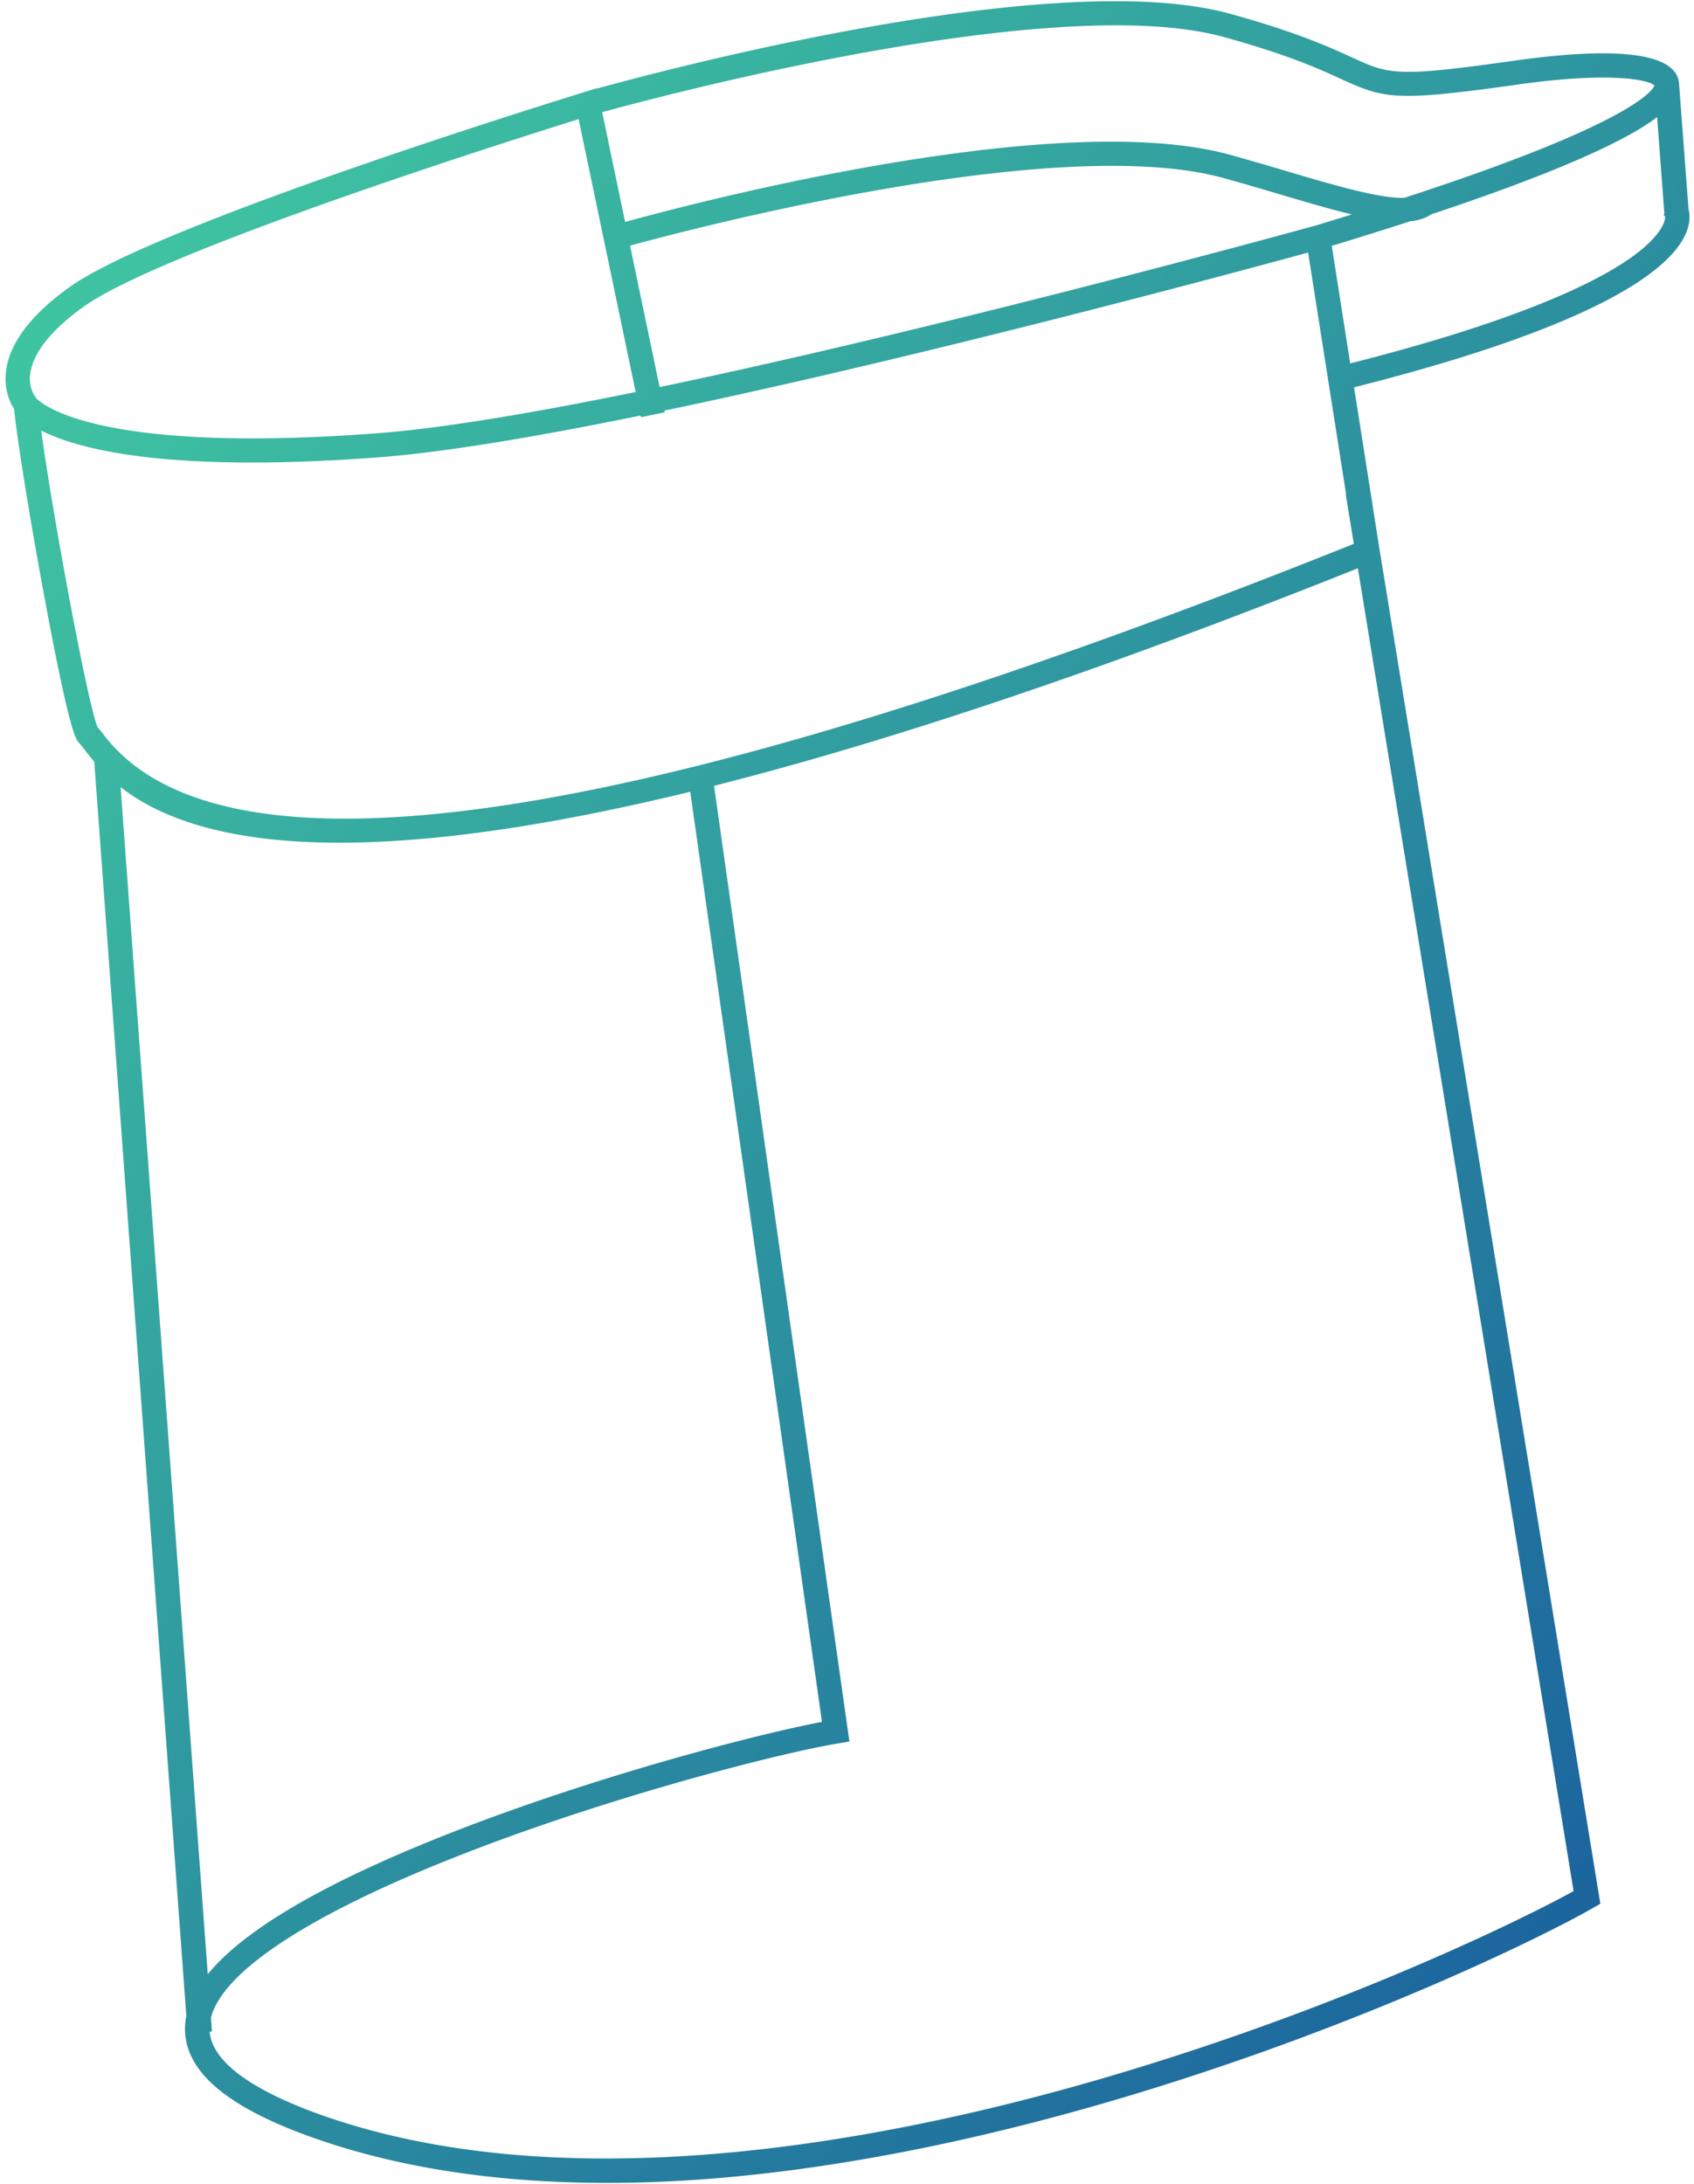 <svg width="45" height="58" fill="none" xmlns="http://www.w3.org/2000/svg"><path d="m44.857 5.583-.256-3.385H44.6a.666.666 0 0 0-.01-.068c-.205-.908-2.469-.785-4.332-.523-3.185.449-3.341.378-4.36-.089-.577-.264-1.45-.664-3.224-1.153C28.096-.896 17.886 1.793 15.864 2.35l-.002-.009-.34.105C15.06 2.59 4.218 5.926 1.843 7.626.817 8.362.25 9.112.16 9.858c-.06.496.111.843.214 1.001.085.834.398 2.787.775 4.83.694 3.767.867 3.95.95 4.037.042.045.098.116.162.2.068.088.148.19.243.303L4.95 53.537a1.75 1.75 0 0 0-.03.201c-.097 1.253 1.128 2.282 3.743 3.147 2.177.72 4.677 1.081 7.457 1.081.806 0 1.636-.03 2.487-.09 3.126-.225 6.56-.857 10.207-1.88 6.78-1.905 12.157-4.554 13.506-5.332l.192-.11-5.866-35.964-.676-4.304c6.394-1.616 8.305-3.068 8.777-4.007.167-.333.142-.579.112-.697l-.003.001ZM32.5.981c1.722.474 2.534.846 3.126 1.117 1.158.53 1.443.605 4.724.143 2.377-.335 3.43-.132 3.6.03-.053.138-.625 1.023-6.645 2.982-.65.025-1.903-.346-3.124-.707a87.5 87.5 0 0 0-1.507-.436c-4.54-1.25-14.057 1.23-16.068 1.784l-.609-2.915C17.843 2.473 28.111-.228 32.499.981Zm2.422 5.015c-.27.074-9.659 2.666-17.4 4.283l-.785-3.756c1.854-.505 11.41-2.994 15.762-1.796.515.142 1.013.29 1.495.432.714.211 1.358.402 1.92.535-.319.099-.648.2-.992.303v-.001ZM.961 10.569a.29.29 0 0 0-.046-.062.885.885 0 0 1-.11-.594c.053-.383.342-1 1.418-1.77 2.062-1.475 11.255-4.388 13.148-4.979l1.515 7.246c-2.69.55-5.139.965-6.878 1.096-7.572.57-8.962-.837-9.049-.936l.001-.001Zm.134.865c1.005.508 3.399 1.13 8.964.71 1.762-.134 4.24-.554 6.958-1.11l.009.045.634-.13-.01-.046c6.996-1.46 15.303-3.705 17.099-4.197l1.01 6.424-.01.001.214 1.311c-18.813 7.528-29.98 9.243-33.19 5.093a4.111 4.111 0 0 0-.18-.223c-.24-.52-1.183-5.549-1.498-7.878Zm2.107 9.467c.925.722 2.595 1.477 5.811 1.477h.023c2.51-.003 5.616-.456 9.3-1.353l3.499 24.699c-1.835.352-5.803 1.4-9.39 2.766-3.587 1.367-5.905 2.684-6.926 3.936L3.204 20.901h-.002Zm25.435 34.477c-5.547 1.558-13.48 2.979-19.768.899-1.477-.488-3.205-1.28-3.3-2.324l.06-.004-.026-.368c.331-1.288 2.82-2.873 7.075-4.493 3.764-1.433 7.939-2.511 9.576-2.79l.31-.052-3.596-25.379c4.778-1.208 10.493-3.137 17.103-5.777l5.73 35.128c-1.595.881-6.736 3.355-13.164 5.16Zm14.67-48.523c-.932.655-2.978 1.664-7.44 2.796l-.49-3.123c.736-.223 1.43-.44 2.083-.652.222-.023.41-.082.561-.185 1.866-.62 3.355-1.188 4.442-1.697.691-.323 1.206-.615 1.557-.885l.192 2.555-.019.034.038.058c.013.13-.126.538-.925 1.1Z" fill="url(#a)"/><defs><linearGradient id="a" x1=".148" y1=".032" x2="56.198" y2="43.311" gradientUnits="userSpaceOnUse"><stop stop-color="#43CEA2"/><stop offset="1" stop-color="#185A9D"/></linearGradient></defs></svg>
